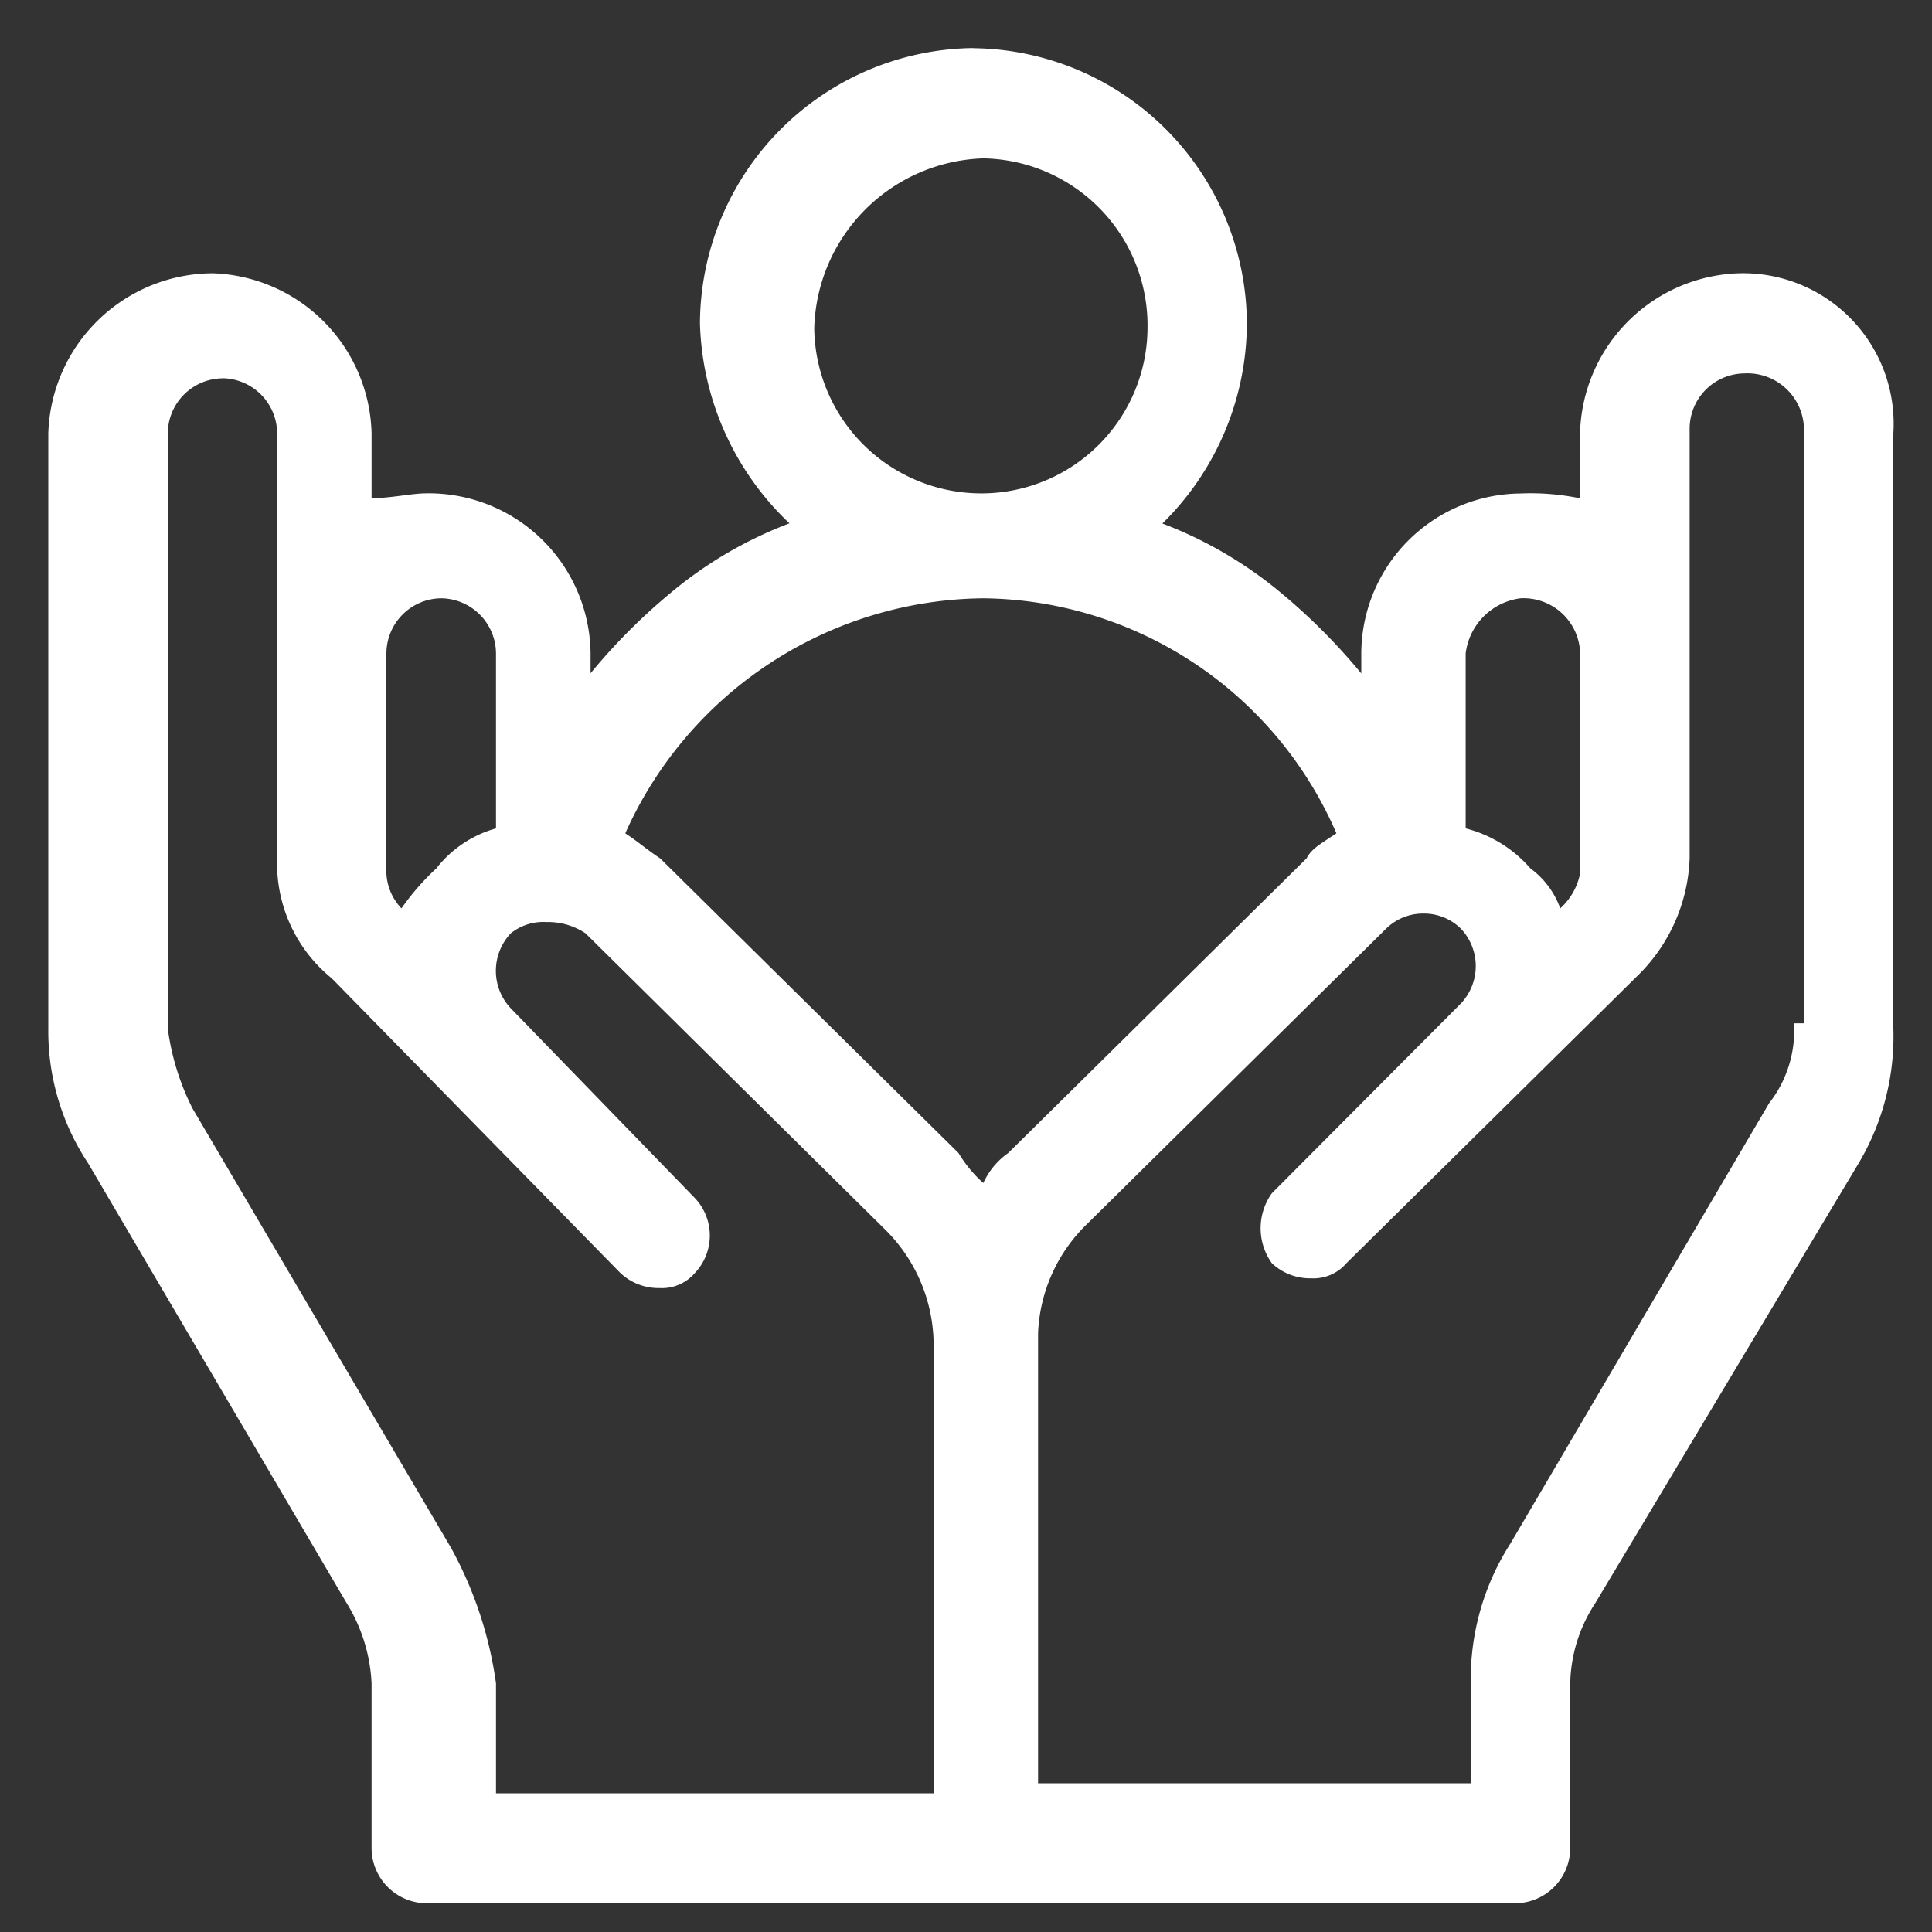 <svg xmlns="http://www.w3.org/2000/svg" xmlns:xlink="http://www.w3.org/1999/xlink" width="40" height="40" viewBox="0 0 40 40">
  <rect x="0" y="0" width="40" height="40" fill="#333333" stroke="none"/>
  <defs>
    <clipPath id="clip-path">
      <rect id="Rectangle_154176" data-name="Rectangle 154176" width="40" height="40" transform="translate(86.26 387.998)" fill="#fff" stroke="#707070" stroke-width="1"/>
    </clipPath>
  </defs>
  <g id="timeless_impact_1" data-name="timeless impact 1" transform="translate(-86.26 -387.998)">
    <g id="Mask_Group_54" data-name="Mask Group 54" clip-path="url(#clip-path)">
      <path id="Path_74032" data-name="Path 74032" d="M19.358-81.216a3.46,3.46,0,0,1,3.4,3.519,3.44,3.44,0,0,1-3.4,3.417,3.461,3.461,0,0,1-3.5-3.417,3.617,3.617,0,0,1,3.5-3.519ZM8.135-72.108a1.148,1.148,0,0,1,1.134,1.14v3.624a2.377,2.377,0,0,0-1.235.828,5.11,5.11,0,0,0-.722.828A1.122,1.122,0,0,1,7-66.414v-4.554A1.146,1.146,0,0,1,8.135-72.108Zm22.345,0a1.173,1.173,0,0,1,.858.309,1.173,1.173,0,0,1,.377.831v4.554a1.32,1.32,0,0,1-.412.726,1.764,1.764,0,0,0-.618-.828,2.637,2.637,0,0,0-1.34-.828v-3.624a1.313,1.313,0,0,1,1.135-1.14Zm-11.122,0a8.058,8.058,0,0,1,7.311,4.866c-.307.207-.513.312-.618.519l-6.177,6.1a1.547,1.547,0,0,0-.516.621,2.688,2.688,0,0,1-.513-.621l-6.177-6.1c-.31-.207-.412-.312-.722-.519a8.207,8.207,0,0,1,7.412-4.866Zm15.756-4.656a1.171,1.171,0,0,1,.858.308,1.171,1.171,0,0,1,.377.829v12.318h-.206a2.442,2.442,0,0,1-.516,1.656l-5.353,9.111a5.2,5.2,0,0,0-.824,2.793v2.175H20.492v-9.318a3.332,3.332,0,0,1,1.03-2.277l6.177-6.1a1.092,1.092,0,0,1,.775-.312,1.09,1.09,0,0,1,.771.312,1.128,1.128,0,0,1,0,1.551L25.333-59.79a1.243,1.243,0,0,0,0,1.449,1.155,1.155,0,0,0,.811.312.9.9,0,0,0,.732-.312l6.076-6a3.571,3.571,0,0,0,1.03-2.379v-8.9a1.146,1.146,0,0,1,1.133-1.144Zm-31.51.1a1.148,1.148,0,0,1,1.134,1.14v9.006A3.061,3.061,0,0,0,5.87-64.239l5.974,6.1a1.155,1.155,0,0,0,.811.312.9.9,0,0,0,.732-.312,1.128,1.128,0,0,0,0-1.551L9.576-63.618a1.13,1.13,0,0,1,0-1.554,1.074,1.074,0,0,1,.735-.233,1.4,1.4,0,0,1,.811.233L17.3-59.064a3.378,3.378,0,0,1,1.03,2.382v9.315H9.269v-2.277a8.128,8.128,0,0,0-.928-2.8l-5.354-9.1A5.152,5.152,0,0,1,2.474-63.2V-75.522A1.146,1.146,0,0,1,3.6-76.662ZM19.151-83.5A5.726,5.726,0,0,0,13.492-77.8a5.925,5.925,0,0,0,1.853,4.14,8.547,8.547,0,0,0-2.471,1.449,12.29,12.29,0,0,0-1.647,1.656v-.414a3.35,3.35,0,0,0-1.012-2.362,3.35,3.35,0,0,0-2.388-.95c-.31,0-.722.1-1.134.1v-1.344A3.4,3.4,0,0,0,3.4-78.837,3.42,3.42,0,0,0,0-75.522V-63.2a4.946,4.946,0,0,0,.827,2.793L6.18-51.3a3.453,3.453,0,0,1,.513,1.656v3.414a1.146,1.146,0,0,0,1.134,1.14H30.376a1.146,1.146,0,0,0,1.134-1.14v-3.414a3.122,3.122,0,0,1,.516-1.656l5.455-9.111A5.129,5.129,0,0,0,38.2-63.2V-75.522a3.117,3.117,0,0,0-.866-2.361,3.117,3.117,0,0,0-2.327-.954,3.4,3.4,0,0,0-3.294,3.315v1.344a5.065,5.065,0,0,0-1.235-.1,3.325,3.325,0,0,0-3.294,3.312v.414a12.485,12.485,0,0,0-1.647-1.656,8.59,8.59,0,0,0-2.471-1.449,5.828,5.828,0,0,0,1.749-4.14,5.726,5.726,0,0,0-5.663-5.7Z" transform="translate(87.26 472.493)" fill="#fff" fill-rule="evenodd"/>
    </g>
  </g>
</svg>
